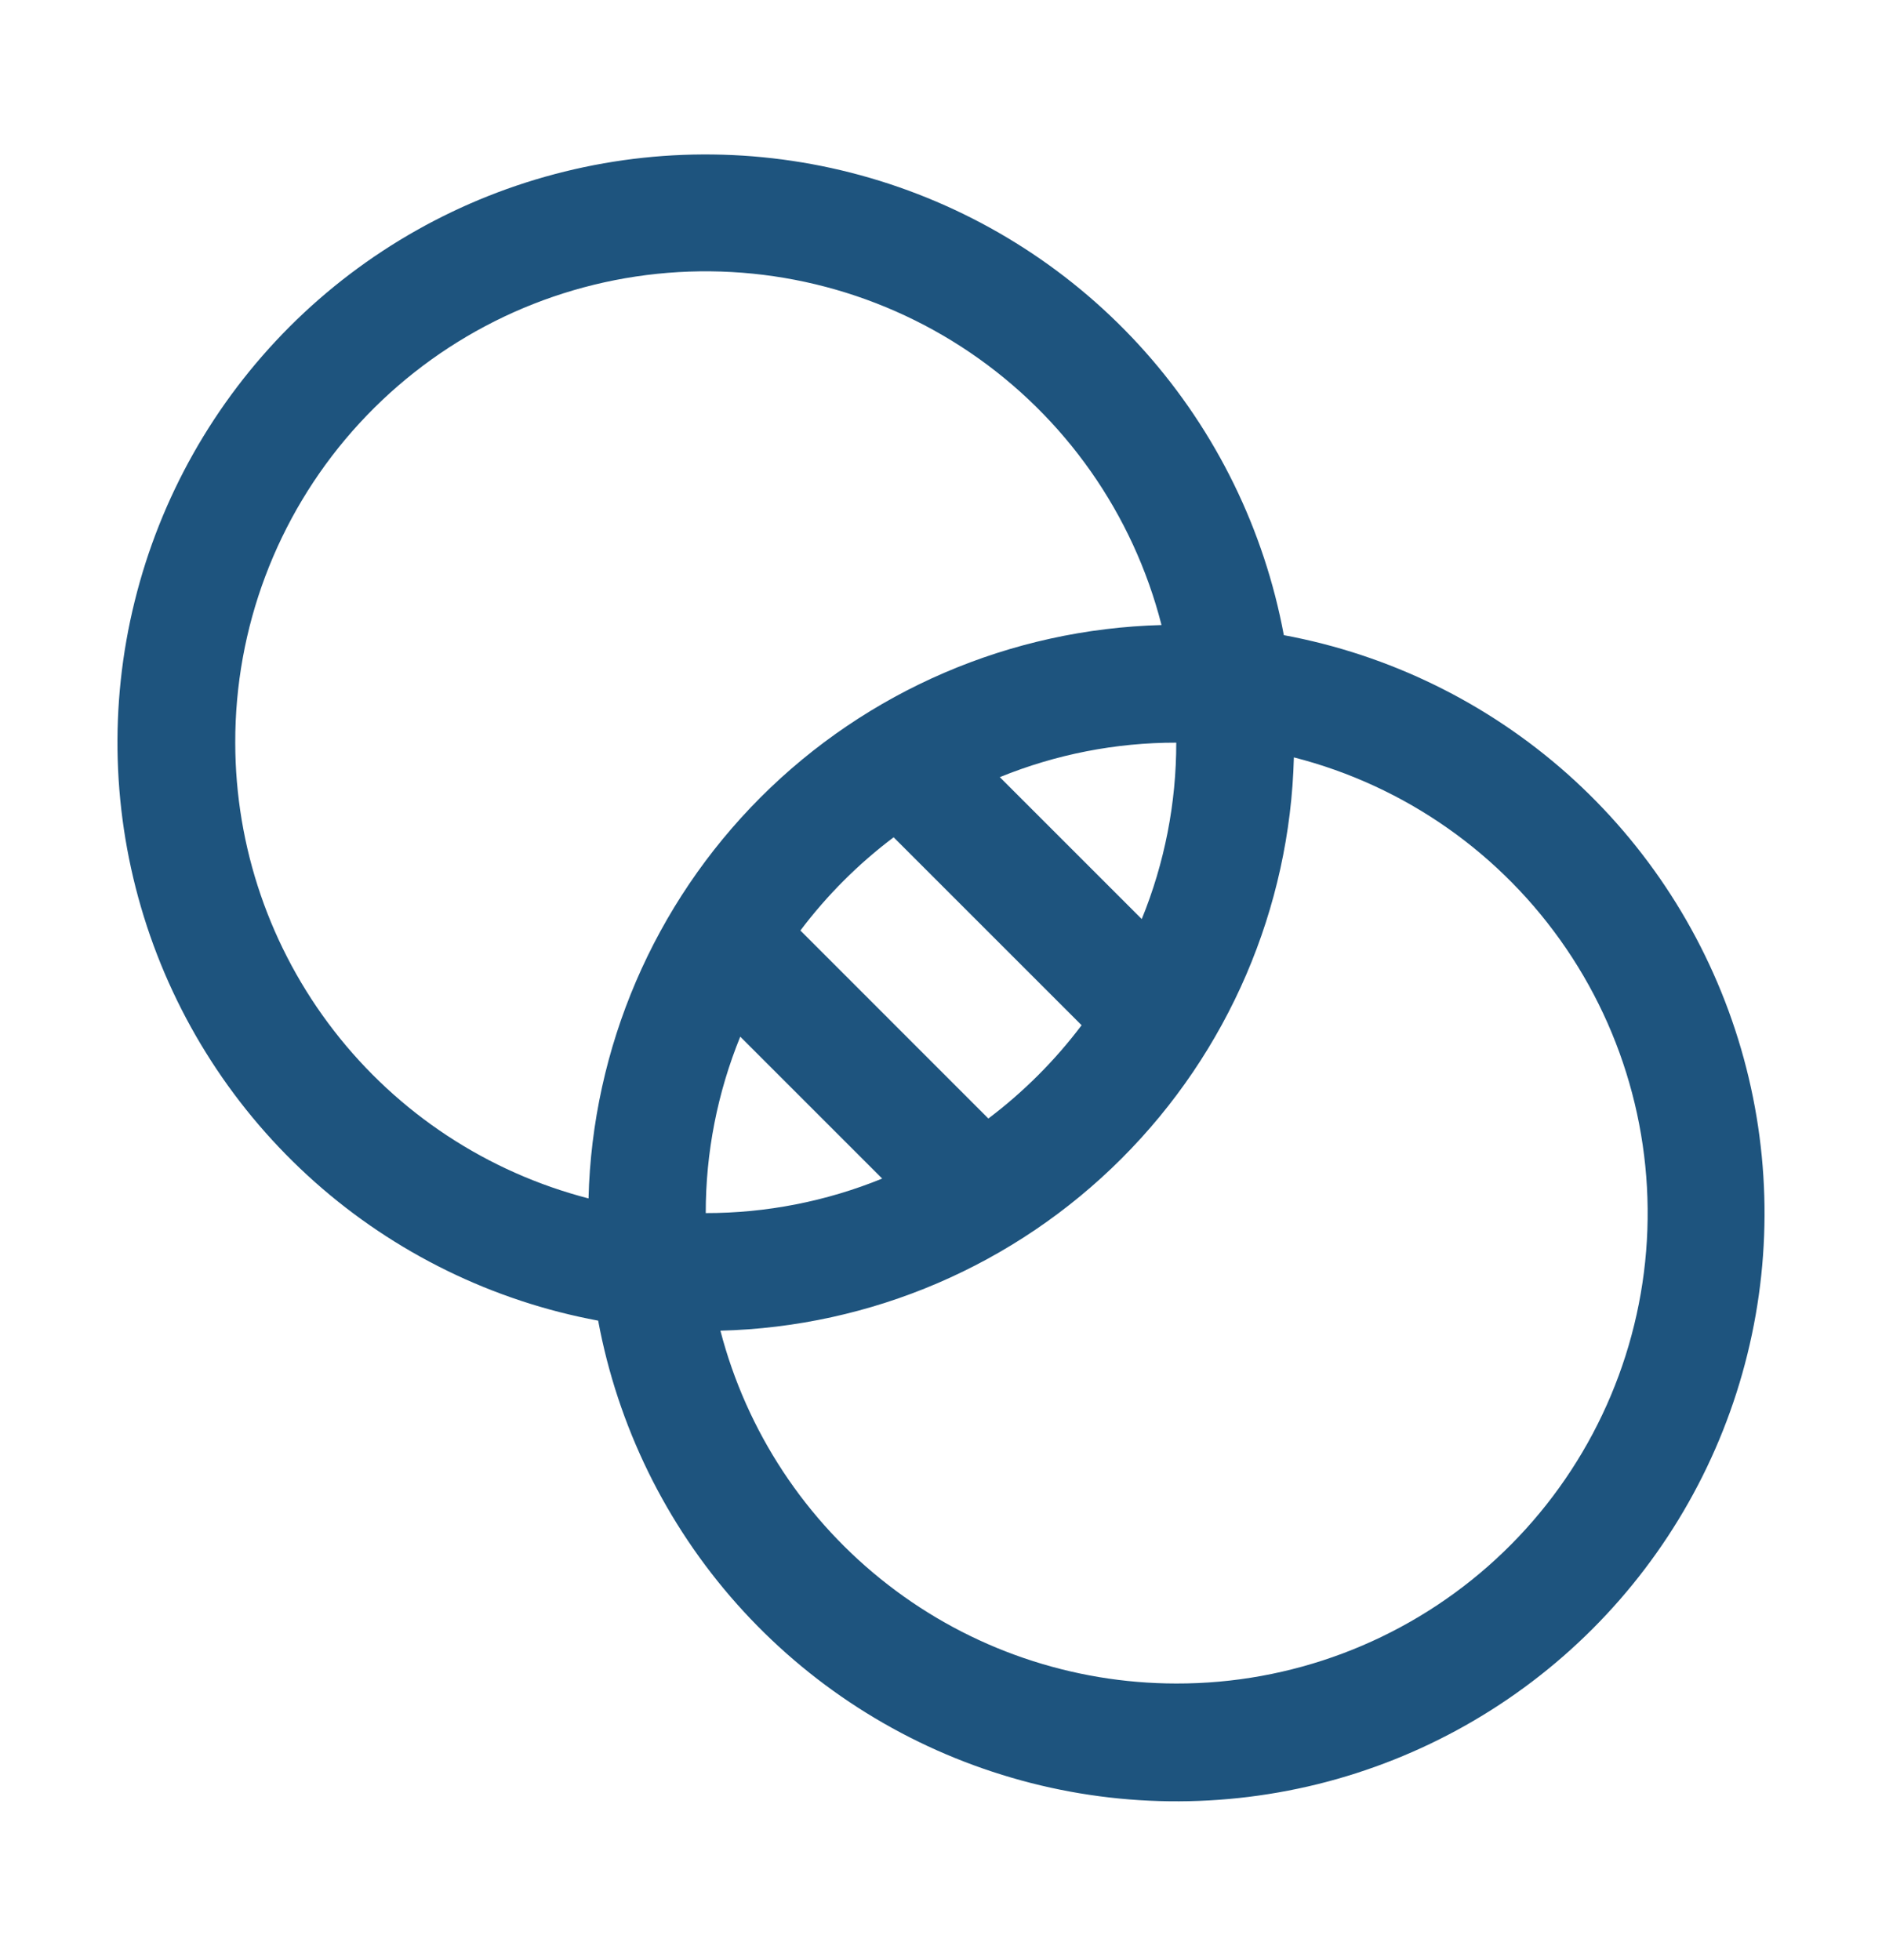 <?xml version="1.0" encoding="UTF-8"?>
<svg xmlns="http://www.w3.org/2000/svg" width="24" height="25" viewBox="0 0 24 25" fill="none">
  <path d="M16.372 8.101C16.122 6.757 15.511 5.508 14.603 4.486C13.695 3.465 12.525 2.712 11.22 2.307C9.916 1.902 8.525 1.861 7.198 2.189C5.872 2.516 4.66 3.2 3.694 4.166C2.728 5.133 2.044 6.344 1.717 7.671C1.389 8.997 1.43 10.388 1.835 11.693C2.24 12.998 2.993 14.167 4.014 15.075C5.035 15.983 6.285 16.594 7.628 16.844C7.878 18.187 8.489 19.437 9.397 20.458C10.305 21.479 11.475 22.233 12.78 22.637C14.084 23.043 15.475 23.083 16.802 22.756C18.128 22.428 19.34 21.744 20.306 20.778C21.272 19.812 21.956 18.6 22.283 17.274C22.611 15.947 22.57 14.556 22.165 13.252C21.76 11.947 21.007 10.777 19.986 9.869C18.965 8.962 17.715 8.35 16.372 8.101ZM9.44 13.222L11.25 15.032C10.536 15.323 9.771 15.473 9 15.472C8.999 14.701 9.149 13.937 9.44 13.222ZM12.604 14.266L10.207 11.868C10.546 11.418 10.946 11.018 11.396 10.679L13.793 13.076C13.454 13.526 13.054 13.926 12.604 14.266ZM14.56 11.722L12.75 9.912C13.464 9.621 14.229 9.471 15 9.472C15.001 10.243 14.851 11.008 14.56 11.722ZM3 9.472C2.997 8.01 3.528 6.597 4.494 5.498C5.46 4.4 6.793 3.692 8.244 3.508C9.695 3.324 11.163 3.676 12.373 4.498C13.582 5.32 14.45 6.555 14.812 7.972C12.889 8.023 11.059 8.809 9.699 10.17C8.34 11.531 7.554 13.362 7.505 15.285C6.216 14.951 5.075 14.2 4.26 13.148C3.444 12.096 3.001 10.803 3 9.472ZM15 21.472C13.67 21.471 12.377 21.029 11.326 20.214C10.274 19.4 9.522 18.26 9.187 16.972C11.111 16.923 12.943 16.137 14.303 14.776C15.664 13.415 16.451 11.584 16.5 9.66C17.917 10.022 19.152 10.89 19.974 12.1C20.796 13.309 21.148 14.777 20.964 16.228C20.78 17.679 20.072 19.012 18.974 19.978C17.875 20.944 16.462 21.475 15 21.472Z" fill="#1E547E"></path>
</svg>

